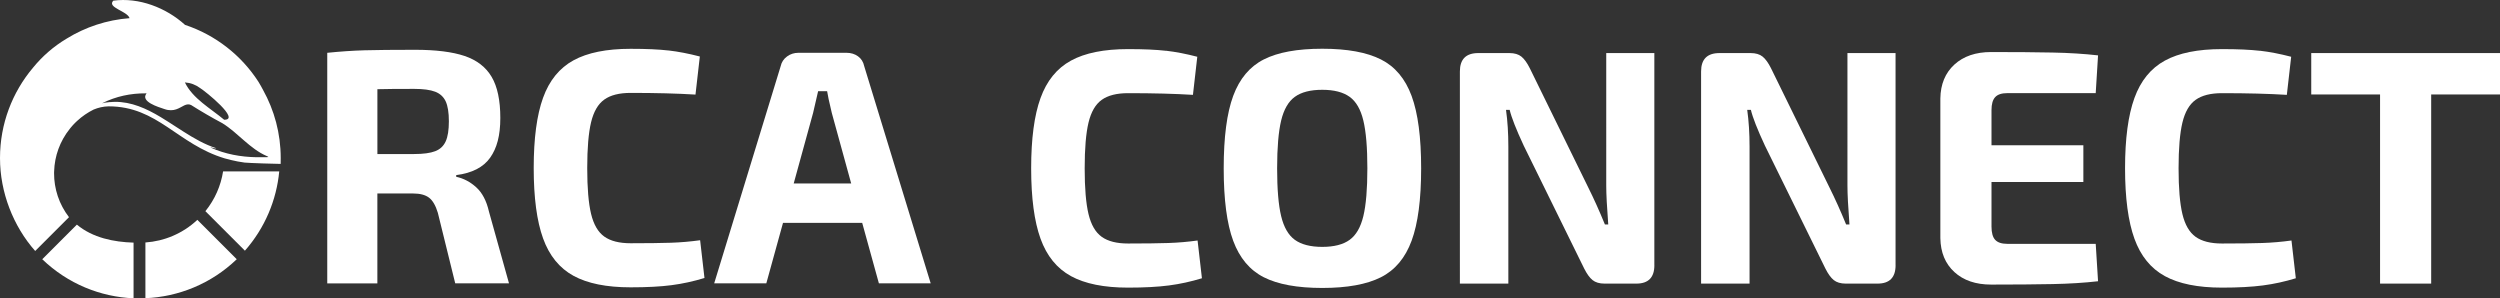 <svg xmlns="http://www.w3.org/2000/svg" id="Layer_2" viewBox="0 0 846.06 100.95"><rect x="0" y="0" width="846.06" height="100.95" fill="#333333" stroke="none"/><defs><style>.cls-1{stroke:#fff;stroke-miterlimit:10;stroke-width:.25px;}.cls-1,.cls-2{fill:#fff;}.cls-2{stroke-width:0px;}</style></defs><g id="Calque_1"><path class="cls-2" d="m172.27,95.89h-18.21l-5.88-23.86c-.75-2.49-1.75-4.2-3-5.14-1.24-.94-3.04-1.41-5.37-1.41h-12.1v30.42h-16.96V17.87c4.45-.45,8.65-.74,12.61-.85,3.96-.11,9.67-.17,17.13-.17,7.01,0,12.59.7,16.73,2.09,4.14,1.4,7.2,3.75,9.16,7.07,1.96,3.32,2.94,7.95,2.94,13.91s-1.15,10.22-3.45,13.46c-2.3,3.24-6.12,5.2-11.48,5.88v.57c2.49.53,4.75,1.72,6.78,3.56,2.04,1.85,3.47,4.58,4.3,8.2l6.79,24.31Zm-24.99-44.72c1.66-.64,2.84-1.75,3.56-3.34s1.07-3.84,1.07-6.78-.36-5.18-1.07-6.73c-.72-1.54-1.9-2.64-3.56-3.28-1.66-.64-4.03-.96-7.12-.96-5.8,0-9.95.04-12.44.11v21.94h12.44c3.09,0,5.46-.32,7.12-.96Z"></path><path class="cls-2" d="m226.27,17.08c3.28.38,6.8,1.06,10.57,2.04l-1.47,12.89c-6.11-.38-13.42-.57-21.94-.57-3.85,0-6.82.75-8.93,2.26-2.11,1.51-3.6,4.07-4.47,7.69s-1.3,8.78-1.3,15.49.43,11.87,1.3,15.49c.87,3.62,2.36,6.18,4.47,7.69,2.11,1.51,5.09,2.26,8.93,2.26,5.73,0,10.27-.06,13.62-.17,3.35-.11,6.65-.4,9.89-.85l1.47,12.78c-3.69,1.13-7.41,1.94-11.14,2.43-3.73.49-8.35.73-13.85.73-8.14,0-14.59-1.3-19.34-3.9-4.75-2.6-8.18-6.82-10.29-12.66-2.11-5.84-3.17-13.78-3.17-23.8s1.05-17.96,3.17-23.8c2.11-5.84,5.54-10.06,10.29-12.66,4.75-2.6,11.19-3.9,19.34-3.9,5.28,0,9.55.19,12.83.57Z"></path><path class="cls-2" d="m291.79,75.42h-26.8l-5.65,20.47h-17.64l22.5-73.5c.3-1.36,1.02-2.45,2.15-3.28,1.13-.83,2.41-1.24,3.85-1.24h16.28c1.51,0,2.81.4,3.9,1.19,1.09.79,1.79,1.9,2.09,3.33l22.5,73.5h-17.53l-5.65-20.47Zm-3.73-13.34l-6.56-23.86c-.9-3.77-1.43-6.22-1.58-7.35h-3.05l-1.7,7.35-6.56,23.86h19.45Z"></path><path class="cls-2" d="m394.62,17.17c3.28.38,6.8,1.06,10.57,2.04l-1.47,12.89c-6.11-.38-13.42-.57-21.94-.57-3.84,0-6.82.75-8.93,2.26-2.11,1.51-3.6,4.07-4.47,7.69-.87,3.62-1.3,8.78-1.3,15.49s.43,11.87,1.3,15.49c.87,3.62,2.36,6.18,4.47,7.69,2.11,1.51,5.09,2.26,8.93,2.26,5.73,0,10.27-.06,13.62-.17,3.35-.11,6.65-.4,9.89-.85l1.47,12.78c-3.69,1.13-7.41,1.94-11.14,2.43-3.73.49-8.35.74-13.85.74-8.14,0-14.59-1.3-19.34-3.9s-8.18-6.82-10.29-12.66c-2.11-5.84-3.17-13.78-3.17-23.8s1.05-17.96,3.17-23.8c2.11-5.84,5.54-10.06,10.29-12.66s11.19-3.9,19.34-3.9c5.28,0,9.55.19,12.83.57Z"></path><path class="cls-2" d="m467.33,20.11c4.79,2.41,8.25,6.54,10.4,12.38,2.15,5.84,3.22,14,3.22,24.48s-1.07,18.64-3.22,24.48c-2.15,5.84-5.62,9.97-10.4,12.38-4.79,2.41-11.4,3.62-19.84,3.62s-15.04-1.21-19.79-3.62-8.2-6.52-10.35-12.32-3.22-13.98-3.22-24.54,1.07-18.73,3.22-24.54c2.15-5.8,5.6-9.91,10.35-12.32,4.75-2.41,11.34-3.62,19.79-3.62s15.06,1.21,19.84,3.62Zm-29.12,12.66c-2.19,1.58-3.73,4.26-4.64,8.03-.9,3.77-1.36,9.16-1.36,16.17s.45,12.4,1.36,16.17,2.45,6.44,4.64,8.03c2.19,1.58,5.28,2.38,9.27,2.38s7.08-.79,9.27-2.38c2.19-1.58,3.73-4.26,4.64-8.03.91-3.77,1.36-9.16,1.36-16.17s-.45-12.4-1.36-16.17c-.9-3.77-2.45-6.45-4.64-8.03-2.19-1.58-5.28-2.38-9.27-2.38s-7.09.79-9.27,2.38Z"></path><path class="cls-2" d="m559.88,89.76c0,4.15-2.04,6.22-6.11,6.22h-10.74c-1.73,0-3.09-.4-4.07-1.19-.98-.79-1.92-2.09-2.83-3.9l-20.47-41.61c-2.56-5.5-4.15-9.54-4.75-12.1h-1.24c.53,3.77.79,7.91.79,12.44v46.36h-16.4V24.18c0-4.14,2.07-6.22,6.22-6.22h10.52c1.73,0,3.09.4,4.07,1.19.98.79,1.92,2.09,2.83,3.9l19.79,40.37c1.88,3.77,3.77,7.95,5.65,12.55h1.13c-.45-5.88-.68-10.25-.68-13.12V17.96h16.28v71.8Z"></path><path class="cls-2" d="m641.51,89.76c0,4.15-2.04,6.22-6.11,6.22h-10.74c-1.73,0-3.09-.4-4.07-1.19-.98-.79-1.92-2.09-2.83-3.9l-20.47-41.61c-2.56-5.5-4.15-9.54-4.75-12.1h-1.24c.53,3.77.79,7.91.79,12.44v46.36h-16.4V24.18c0-4.14,2.07-6.22,6.22-6.22h10.52c1.73,0,3.09.4,4.07,1.19.98.79,1.92,2.09,2.83,3.9l19.79,40.37c1.88,3.77,3.77,7.95,5.65,12.55h1.13c-.45-5.88-.68-10.25-.68-13.12V17.96h16.28v71.8Z"></path><path class="cls-2" d="m709.24,82.52l.79,12.66c-4.67.53-9.8.85-15.38.96-5.58.11-12.51.17-20.8.17-5.2,0-9.35-1.41-12.44-4.24-3.09-2.83-4.67-6.65-4.75-11.48v-47.26c.07-4.82,1.66-8.65,4.75-11.48,3.09-2.83,7.24-4.24,12.44-4.24,8.29,0,15.23.06,20.8.17,5.58.11,10.7.43,15.38.96l-.79,12.78h-29.96c-1.88,0-3.24.45-4.07,1.36-.83.9-1.24,2.37-1.24,4.41v11.87h31.09v12.44h-31.09v15.04c0,2.11.41,3.62,1.24,4.52.83.9,2.19,1.36,4.07,1.36h29.96Z"></path><path class="cls-2" d="m764.82,17.17c3.28.38,6.8,1.06,10.57,2.04l-1.47,12.89c-6.11-.38-13.42-.57-21.94-.57-3.84,0-6.82.75-8.93,2.26-2.11,1.51-3.6,4.07-4.47,7.69-.87,3.62-1.3,8.78-1.3,15.49s.43,11.87,1.3,15.49c.87,3.62,2.36,6.18,4.47,7.69,2.11,1.51,5.09,2.26,8.93,2.26,5.73,0,10.27-.06,13.62-.17,3.35-.11,6.65-.4,9.89-.85l1.47,12.78c-3.69,1.13-7.41,1.94-11.14,2.43-3.73.49-8.35.74-13.85.74-8.14,0-14.59-1.3-19.34-3.9s-8.18-6.82-10.29-12.66c-2.11-5.84-3.17-13.78-3.17-23.8s1.05-17.96,3.17-23.8c2.11-5.84,5.54-10.06,10.29-12.66s11.19-3.9,19.34-3.9c5.28,0,9.55.19,12.83.57Z"></path><path class="cls-2" d="m846.06,31.98h-23.29v64h-17.3V31.98h-23.29v-14.02h63.89v14.02Z"></path><path class="cls-2" d="m75.5,58c-.76,4.82-2.76,9.47-5.99,13.47l13.37,13.37c6.82-7.75,10.7-17.17,11.62-26.84h-18.99Z"></path><path class="cls-2" d="m66.79,74.4c-4.98,4.67-11.22,7.22-17.58,7.66v18.86c11.19-.47,22.24-4.86,30.91-13.19l-13.33-13.33Z"></path><path class="cls-2" d="m45.21,82.11c-6.67-.2-13.79-1.6-19.2-6.09l-11.71,11.71c8.67,8.34,19.71,12.75,30.9,13.22v-18.84Z"></path><path class="cls-2" d="m34.73,34.87s0,0-.01,0c-.01,0-.03.01-.04.02-.04.02-.09.04-.13.06.15-.03.3-.05.45-.08,1.32-.26,2.6-.39,3.86-.4-1.34,0-2.71.12-4.12.4Z"></path><path class="cls-2" d="m86.86,53.21c.7.01,1.4,0,2.11-.01,0,0,0,0-.01,0-.7.02-1.4.02-2.09.01Z"></path><polygon class="cls-1" points="34.72 34.87 34.72 34.87 34.73 34.87 34.72 34.87"></polygon><path class="cls-2" d="m89.03,30.45c-.49-.93-1.01-1.86-1.56-2.76-5.79-8.98-14.54-15.85-24.85-19.27C56.22,2.61,47.02-.96,38.34.23c-2.24,2.34,4.79,3.51,5.51,5.92-7.73.59-14.95,3.02-21.21,6.87-4.56,2.71-8.39,6.1-11.52,9.95C4.18,31.23,0,41.87,0,53.5s4.5,23.07,11.91,31.44l.12-.12,6.83-6.83,4.49-4.49c-3.38-4.38-5.07-9.64-5.05-14.91,0-.22,0-.43.02-.65.16-5.09,1.93-10.14,5.29-14.33.12-.15.24-.3.36-.45.45-.54.92-1.07,1.43-1.57.08-.08.16-.15.23-.22.16-.15.31-.3.47-.45,1.71-1.58,3.6-2.86,5.6-3.85,1.57-.65,3.25-1.05,5.06-1.08,16.58-.02,23.31,12.81,39.29,17.61,0,0,3.76,1.08,6.73,1.42,1.15.15,11.29.47,12.2.45,0,0,.02-1.81.02-1.96,0-8.37-2.17-16.22-5.97-23.05Zm-26.47-2.56c1.97.14,3.65.79,5.13,1.89,1.77,1.06,13.91,10.84,8.16,10.74-4.61-3.86-10.64-7.15-13.28-12.63Zm8.63,22.02c.56,0,.99.21,1.47.28q.1,0,0,0c.18.02.37.03.57-.02-3.92-1.24-7.57-3.36-11.17-5.65-.83-.52-1.65-1.06-2.47-1.59-.87-.56-1.74-1.13-2.61-1.68-.88-.56-1.76-1.12-2.65-1.65-4.86-2.9-9.86-5.18-15.49-5.13-1.25.01-2.54.14-3.86.4-.15.03-.3.05-.45.08.04-.02.09-.04.13-.06.01,0,.03-.01.04-.02-.14.03-.28.05-.42.08h0c.14-.03.28-.05.42-.08,0,0,0,0,0,0,4.6-2.27,9.47-3.31,14.64-3.28h0c.09,0,.17,0,.26,0-2.23,2.79,3.99,4.63,6.02,5.31.83.3,1.56.4,2.22.4,0,0,0,0,0,0,2.64,0,4.11-1.89,5.74-1.98q-.42-.03,0,0c.35-.02.71.04,1.1.23,3.52,2.22,6.98,4.23,10.6,6.16,5.37,3.33,9.22,8.62,15.07,11.13.13.02.43.22.48.31-.11.02-.3.03-.54.04h0c-.11,0-.23,0-.36,0-.22,0-2.39.03-3.09.02-5.35-.09-10.61-1.04-15.57-3.26q-.12-.02,0,0"></path></g></svg>